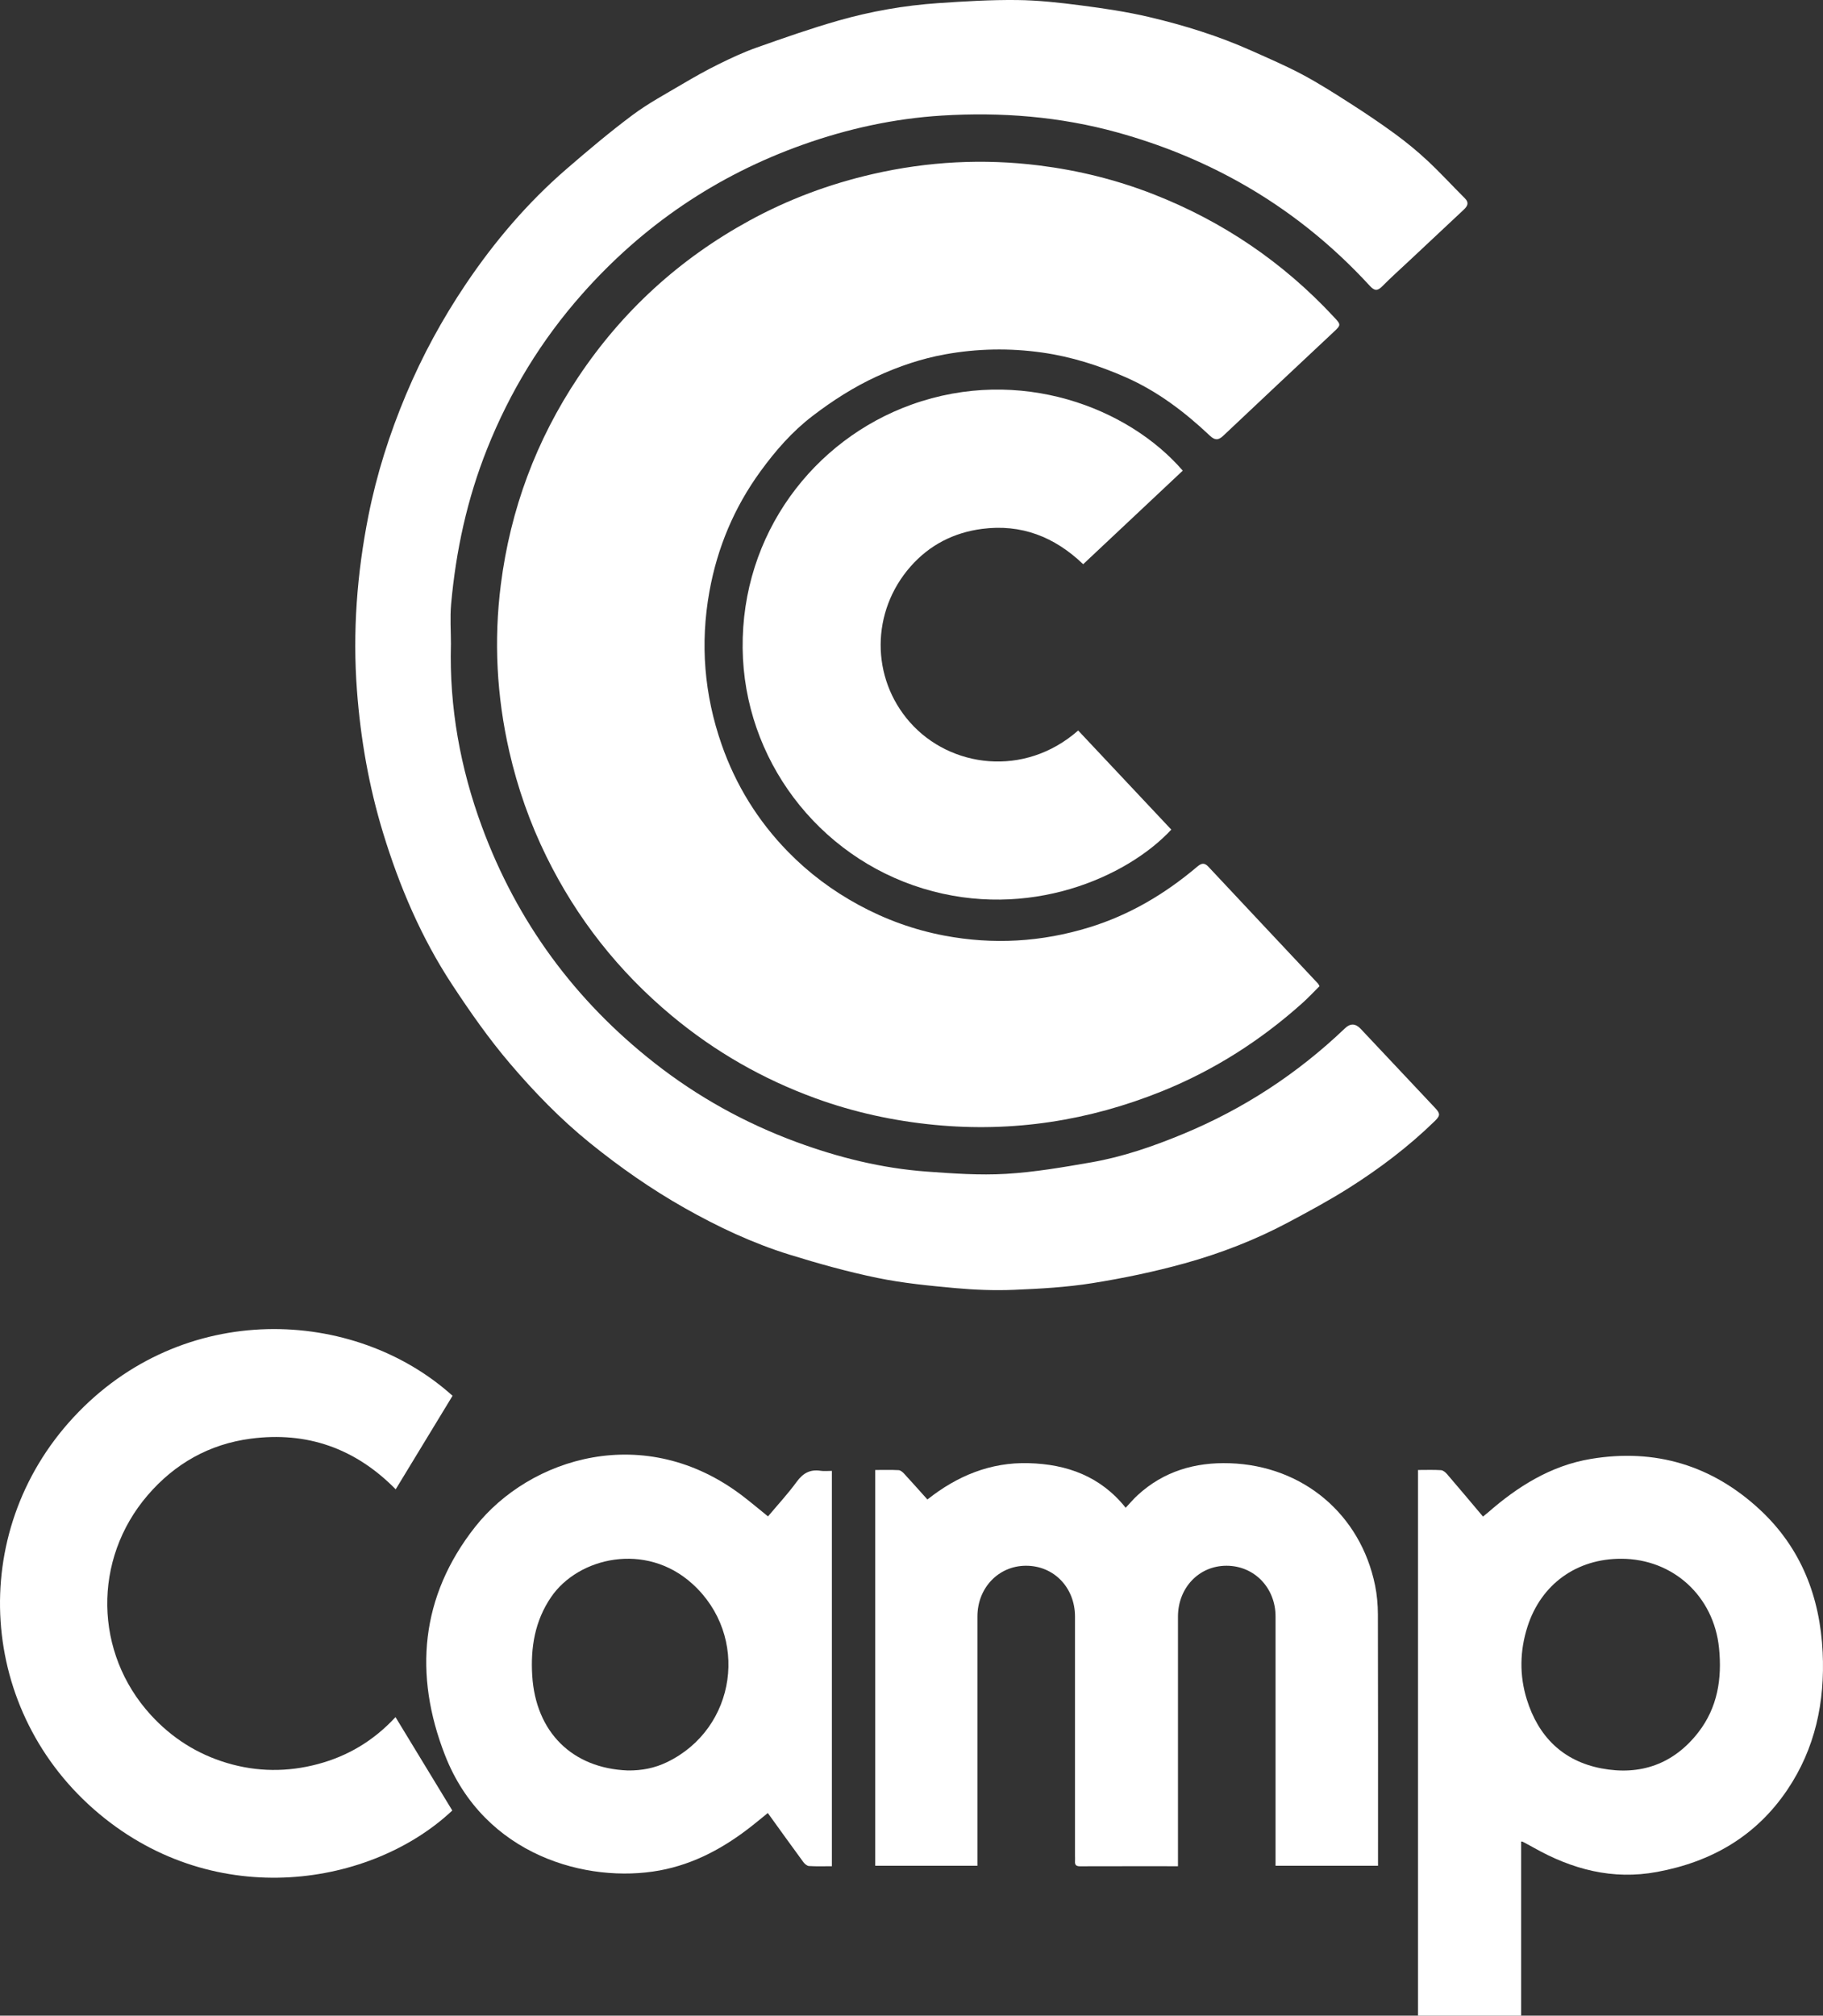 <?xml version="1.0" encoding="UTF-8"?>
<svg id="Camada_2" data-name="Camada 2" xmlns="http://www.w3.org/2000/svg" viewBox="0 0 1307.66 1445.52">
  <rect x="0" y="0" width="1307.66" height="1445.52" fill="#333333" stroke="none"/>
  <defs>
    <style>
      .cls-1 {
        fill: #fff;
        stroke-width: 0px;
      }
    </style>
  </defs>
  <g id="Camada_2-2" data-name="Camada 2">
    <g>
      <path class="cls-1" d="m946.51,707.22c-4.05,4.02-7.88,8.15-12.06,11.9-29.99,26.92-63.51,48.35-100.88,63.43-52.46,21.18-106.87,29.62-163.37,24.13-29.33-2.85-57.86-9.07-85.48-19.15-37.66-13.74-72.01-33.41-102.86-59.1-38.04-31.68-68.03-69.7-89.88-114.1-11.86-24.11-20.7-49.29-26.69-75.52-9.03-39.57-11.15-79.47-6.03-119.66,6.87-53.86,25.34-103.53,55.52-148.71,31.67-47.42,72.62-84.79,122.62-112.16,28-15.33,57.63-26.36,88.8-33.5,39.41-9.02,79.12-11.13,119.16-6.13,28.16,3.52,55.6,10.3,82.07,20.67,49.75,19.5,92.9,48.77,129.31,87.92,5.3,5.69,5.33,5.74-.28,11.01-26.36,24.75-52.77,49.43-79.04,74.28-3.62,3.42-6.09,3.2-9.63-.14-17.99-16.98-37.58-31.85-60.34-41.86-19.21-8.45-39.01-14.76-60.06-17.73-23.36-3.3-46.49-2.83-69.42,1.31-16.95,3.06-33.34,8.59-49.18,15.91-16.59,7.66-31.69,17.36-46.11,28.41-14.57,11.16-26.46,24.85-37.16,39.55-18.83,25.85-30.95,54.66-36.64,86.16-6.75,37.39-3.75,73.98,8.76,109.82,10.15,29.09,26.04,54.74,47.47,76.72,14.91,15.29,31.9,28.02,50.85,38.3,19.4,10.53,39.82,17.88,61.32,21.96,35.09,6.66,69.83,4.64,104.08-5.9,28.96-8.92,54.36-24,77.33-43.45,2.86-2.42,5.09-3.26,8.04-.1,26.18,27.98,52.44,55.89,78.66,83.83.43.46.66,1.1,1.13,1.92Z"/>
      <path class="cls-1" d="m323.44,462.26c-1.17,44.98,6.74,88.55,22.26,130.61,25.15,68.18,66.66,124.63,123.88,169.5,30.87,24.21,64.81,43,101.55,56.56,30.24,11.16,61.42,18.91,93.65,21.26,18.89,1.38,37.96,2.74,56.81,1.63,20.51-1.21,40.95-4.74,61.24-8.27,22.67-3.95,44.38-11.46,65.64-20.26,43.55-18.01,82.28-43.37,116.34-75.9q5.69-5.44,11.21.41c17.81,18.93,35.63,37.85,53.43,56.79,3.86,4.1,3.64,5.57-.32,9.43-18.93,18.45-39.92,34.3-62.21,48.33-13.77,8.67-28.15,16.42-42.52,24.09-23.71,12.66-48.76,22.37-74.56,29.53-21.72,6.03-43.94,10.66-66.21,14.22-18.5,2.95-37.37,4.02-56.12,4.79-14.08.58-28.3.04-42.34-1.24-18.69-1.71-37.5-3.53-55.85-7.31-21.3-4.39-42.36-10.28-63.14-16.72-26.3-8.16-51.22-19.9-75.16-33.44-23.92-13.53-46.38-29.23-67.81-46.56-21.11-17.07-39.91-36.46-57.36-56.95-15.17-17.8-28.71-37.14-41.58-56.72-22.11-33.61-37.77-70.39-49.5-108.79-10.15-33.26-16.11-67.31-18.72-102.02-3.18-42.19,0-83.92,8.2-125.28,5.95-29.97,15.2-58.97,27.06-87.17,11.67-27.74,25.98-54.01,42.76-78.94,20.55-30.54,44.27-58.4,72.13-82.52,15.46-13.38,31.14-26.59,47.51-38.82,11.13-8.32,23.53-14.97,35.53-22.07,8.56-5.07,17.25-9.96,26.16-14.36,8.9-4.39,17.96-8.64,27.3-11.94,19.39-6.86,38.84-13.7,58.61-19.34,23.34-6.66,47.29-10.88,71.54-12.54,18.84-1.29,37.75-2.43,56.62-2.23,15.39.16,30.83,1.89,46.12,3.88,16.28,2.12,32.6,4.53,48.56,8.28,25.26,5.94,50.07,13.65,73.83,24.3,12.12,5.43,24.37,10.67,36.07,16.9,11.66,6.21,22.85,13.33,33.99,20.46,11.03,7.06,21.94,14.35,32.5,22.09,8.17,5.98,16.06,12.44,23.46,19.35,9.24,8.63,17.79,17.99,26.75,26.92,3.44,3.43,1.63,5.91-1.02,8.39-12.76,11.97-25.53,23.92-38.29,35.88-6.68,6.27-13.52,12.38-19.97,18.88-3.39,3.42-5.53,3.3-8.82-.28-27.23-29.65-58.28-54.58-93.43-74.27-27.67-15.5-56.84-27.26-87.45-35.75-41.42-11.49-83.61-14.8-126.22-12.16-34.18,2.12-67.47,9.4-99.84,20.93-62.01,22.1-114.68,57.96-158.21,107.14-29.14,32.91-51.73,69.94-68.07,110.88-14.33,35.88-22.4,73.11-25.84,111.41-.86,9.59-.13,19.31-.13,28.98Z"/>
      <path class="cls-1" d="m844.95,1338.33c-24.04,0-47.2-.03-70.36.04-2.63,0-3.65-1-3.48-3.53.09-1.33,0-2.67,0-4,0-57.16,0-114.32,0-171.48,0-20.94-15.25-36.66-35.39-36.51-19.55.14-34.59,15.92-34.6,36.38-.02,57.49,0,114.99,0,172.48,0,1.98,0,3.95,0,6.27h-73.3v-283.8c5.84,0,11.32-.17,16.79.12,1.37.07,2.89,1.41,3.94,2.54,5.53,5.99,10.94,12.09,16.69,18.5,21.35-16.9,45.17-26.82,72.63-26.06,27.53.76,51.59,9.44,69.59,31.98,2.93-3.1,5.57-6.26,8.57-9.01,18.73-17.2,41.3-23.76,66.19-22.91,52.41,1.79,93.7,36.55,104.14,87.6,1.39,6.8,2,13.88,2.02,20.83.16,58.33.09,116.65.09,174.98v5.25h-73.51v-5.82c0-57.66,0-115.32,0-172.98,0-20.54-15.25-36.32-35.12-36.35-19.78-.03-34.87,15.77-34.87,36.57-.01,57.49,0,114.99,0,172.48v6.43Z"/>
      <path class="cls-1" d="m1017.17,1054.18c5.87,0,11.19-.21,16.48.13,1.5.1,3.21,1.53,4.3,2.79,8.57,9.97,17.02,20.06,25.81,30.48,1.22-.98,2.35-1.83,3.42-2.76,21.5-18.86,45.32-33.78,73.88-38.56,46.3-7.75,87.31,4.65,121.58,36.62,29.33,27.37,42.88,62.37,44.77,102.07,1.69,35.52-5.29,68.95-25.47,98.78-22.43,33.15-54.23,51.45-93.23,58.69-32.03,5.95-61.03-1.82-88.65-17.43-2.61-1.47-5.27-2.85-7.91-4.26-.13-.07-.31-.03-1.01-.09v124.87h-73.98v-391.34Zm145.86,63.66c-32.04-.12-57.59,18.23-67.35,48.71-5.53,17.27-5.85,34.88-.5,52.12,8.24,26.59,25.83,44.23,53.52,49.51,27.96,5.32,51.87-3.09,69.53-25.85,13.78-17.76,17.09-38.45,14.85-60.49-3.76-37.1-32.84-63.86-70.06-64.01Z"/>
      <path class="cls-1" d="m848.41,337.52c-23.88,22.43-47.51,44.63-71.43,67.1-20.59-19.72-44.52-29.03-72.66-25.32-20.2,2.66-37.51,11.5-51.06,26.85-28.58,32.37-28.74,79.99-.46,111.93,28.73,32.45,81.98,39.74,120.59,5.79,22.26,23.69,44.54,47.4,66.8,71.08-31.77,34.18-102.39,65.32-178.07,42.25-75.51-23.01-128.54-92.94-129.41-172.28-.89-82,50.9-149.55,121.12-174.76,77.81-27.93,155.61,2.2,194.58,47.37Z"/>
      <path class="cls-1" d="m596.73,1338.33c-5.86,0-11.18.21-16.47-.14-1.43-.09-3.12-1.6-4.08-2.91-8.47-11.53-16.8-23.15-25.42-35.09-3.79,3.07-7.32,6-10.92,8.85-19.84,15.73-41.6,27.73-66.7,32.34-51.81,9.51-125.79-10.51-153.96-82.74-22.5-57.69-17.67-113.76,21.6-163.6,39.15-49.67,121.93-75.96,192.25-21.97,5.93,4.56,11.66,9.38,17.87,14.4,6.88-8.2,14.24-16.13,20.58-24.82,4.51-6.18,9.6-9.04,17.14-7.89,2.57.39,5.25.06,8.09.06v283.5Zm-146.44-68.66c10.2.12,19.4-1.74,28.1-5.93,50.09-24.14,59.44-90.65,18.23-127.94-33.5-30.31-81.89-19-101.36,9.6-11.59,17.03-14.72,36.01-13.5,56.14,2.48,40.63,28.7,66.58,68.52,68.13Z"/>
      <path class="cls-1" d="m283.7,1231.41c13.98,22.98,27.36,45,40.73,66.97-57.36,54.03-169.02,72.82-253.27,2.41-87.06-72.75-95.43-201.29-18.49-284.33,78.32-84.54,201.42-79.03,271.95-15.49-13.46,22.13-26.97,44.35-40.78,67.07-29.04-29.52-63.73-41.57-103.92-36.33-29.75,3.88-54.59,17.94-74.07,40.66-39.46,46.02-38.37,112.94,2.27,157.44,15.03,16.46,33.26,28.08,54.66,34.48,21.58,6.45,43.35,6.61,65.08.84,21.54-5.72,40.09-16.7,55.85-33.73Z"/>
    </g>
  </g>
</svg>